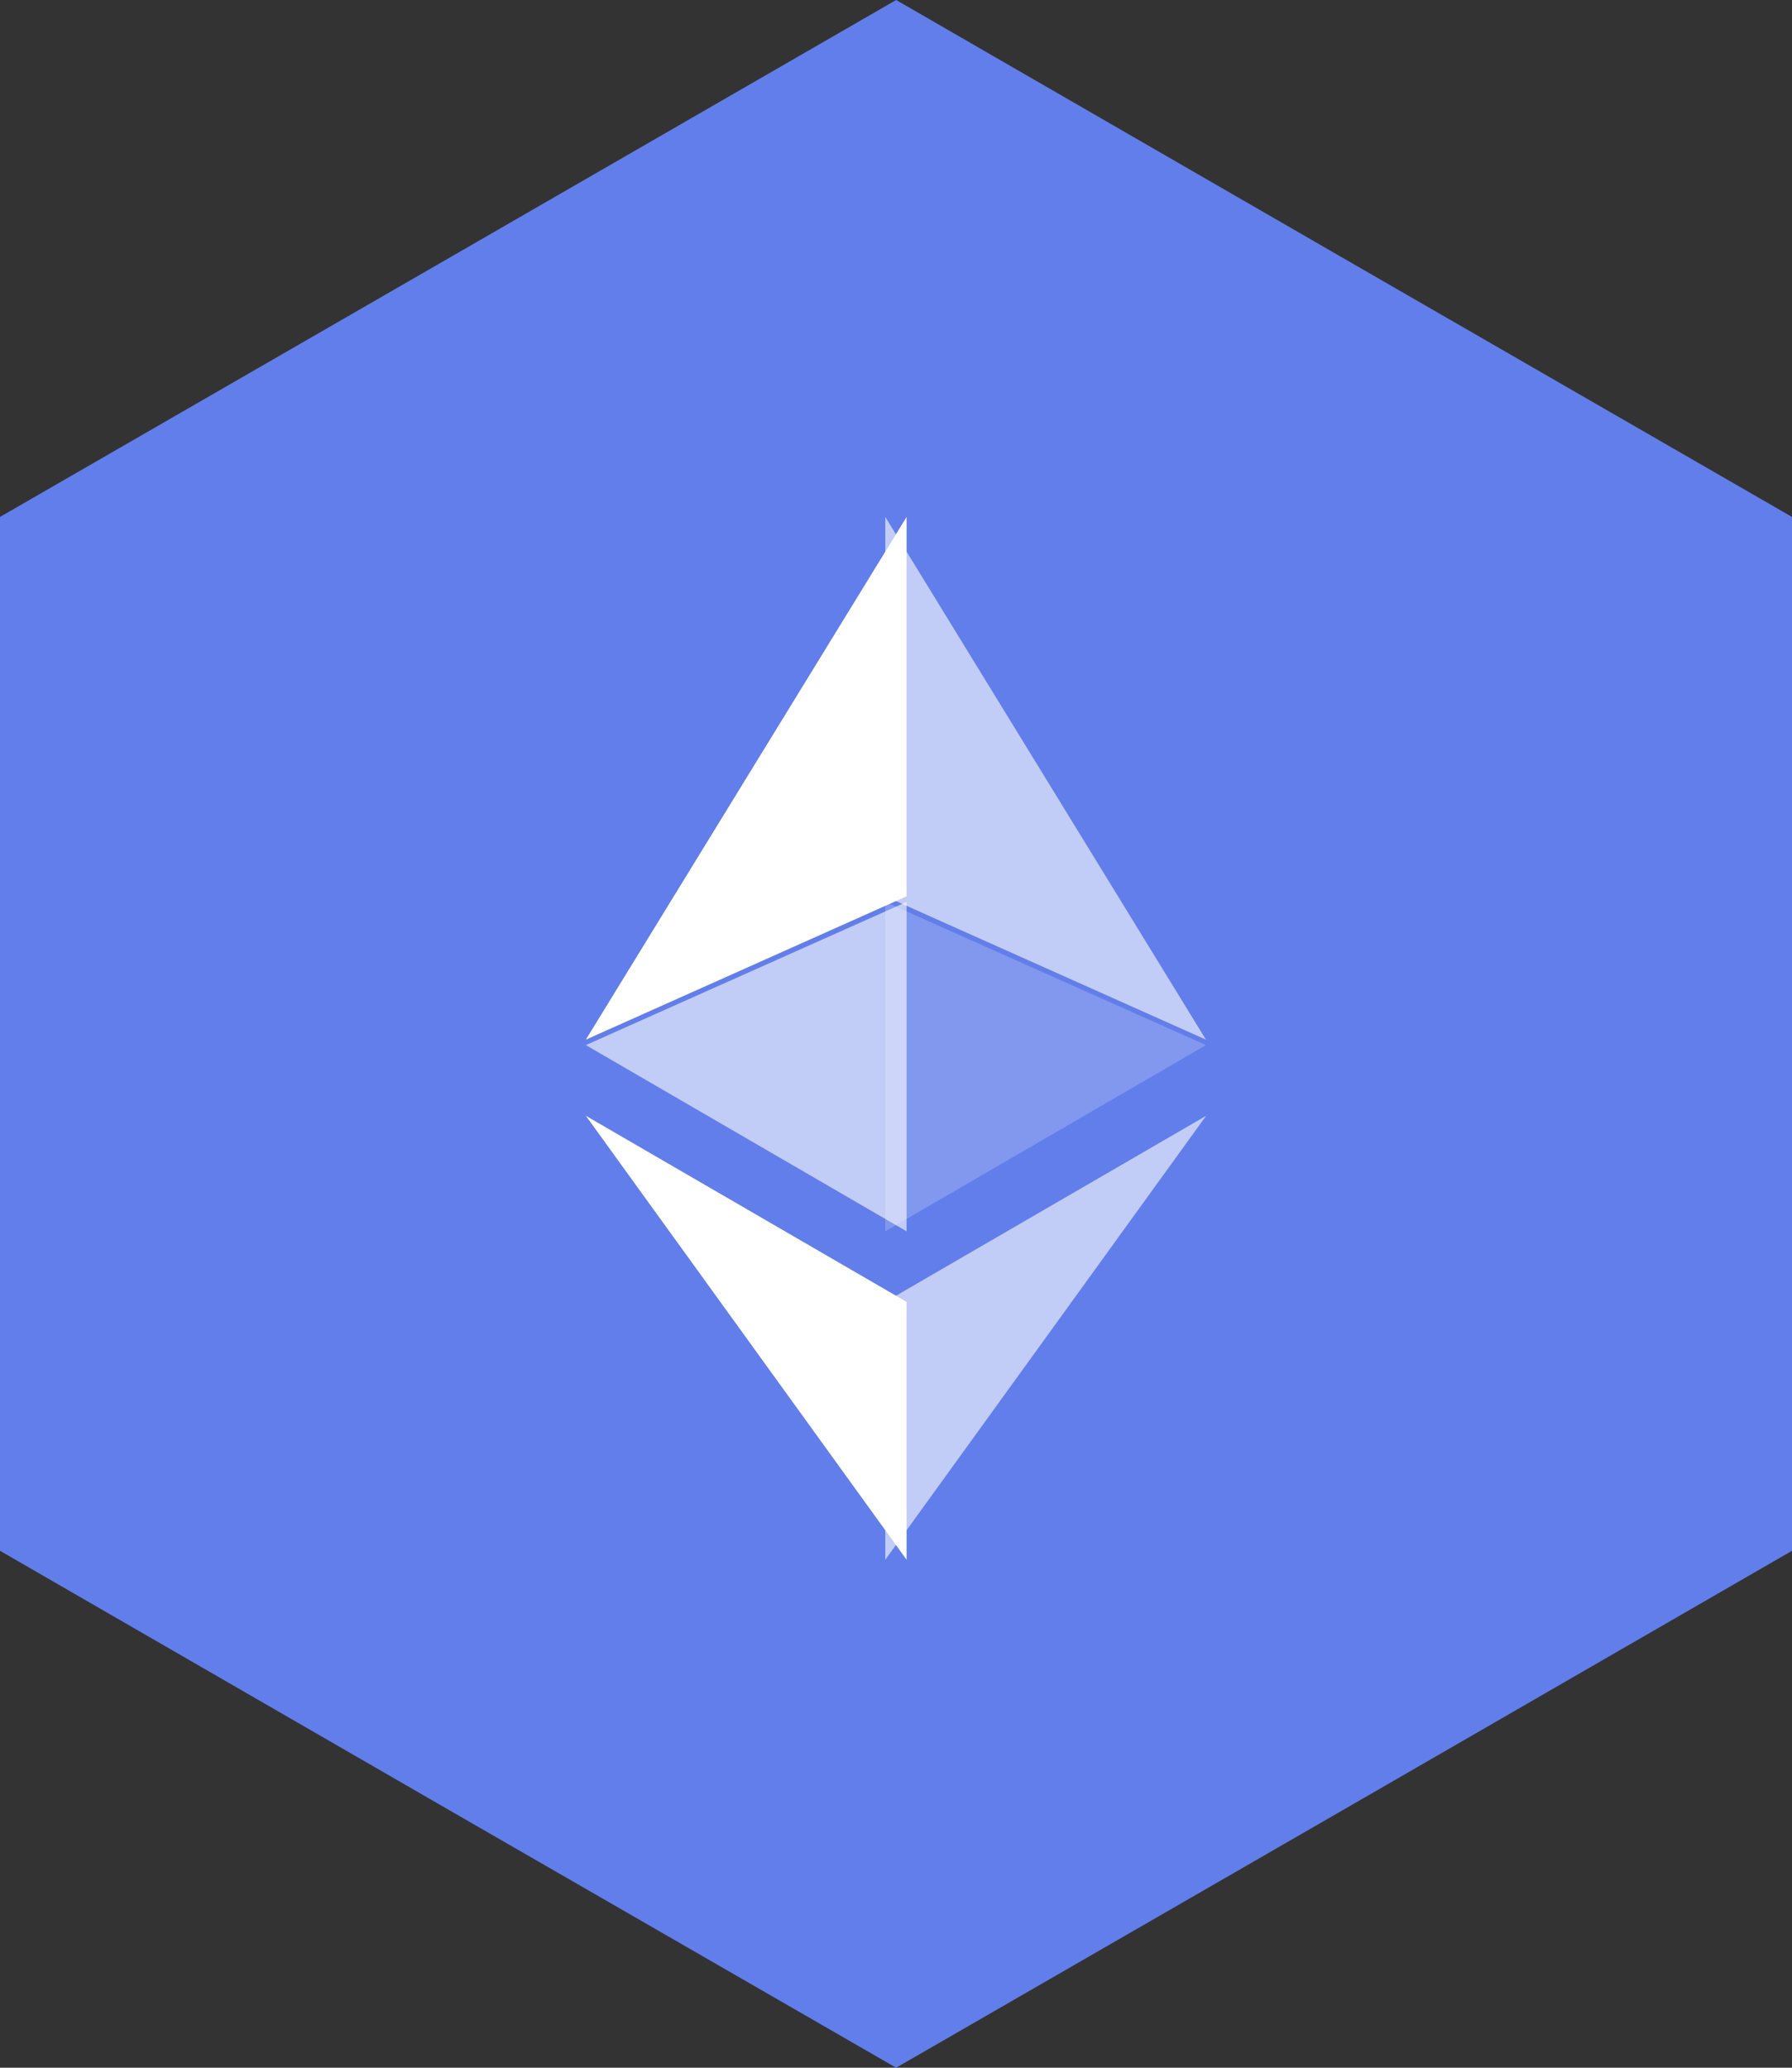 <svg width="52" height="60" viewBox="0 0 52 60" fill="none" xmlns="http://www.w3.org/2000/svg">
<rect x="0" y="0" width="52" height="60" fill="#333333" stroke="none"/>
<path fill-rule="evenodd" clip-rule="evenodd" d="M26.004 0L12.998 7.504L0 15V30V45L12.998 52.504L26.004 60L39.002 52.504L52 45V30V15L39.002 7.504L26.004 0Z" fill="#627EEA"/>
<path d="M25.689 15V26.009L34.994 30.168L25.689 15Z" fill="white" fill-opacity="0.602"/>
<path d="M26.307 15L17 30.168L26.307 26.009V15Z" fill="white"/>
<path d="M25.689 37.779V45.259L35 32.377L25.689 37.779Z" fill="white" fill-opacity="0.602"/>
<path d="M26.307 45.259V37.777L17 32.377L26.307 45.259Z" fill="white"/>
<path d="M25.689 35.729L34.994 30.326L25.689 26.171V35.729Z" fill="white" fill-opacity="0.2"/>
<path d="M17 30.326L26.307 35.729V26.171L17 30.326Z" fill="white" fill-opacity="0.602"/>
</svg>
